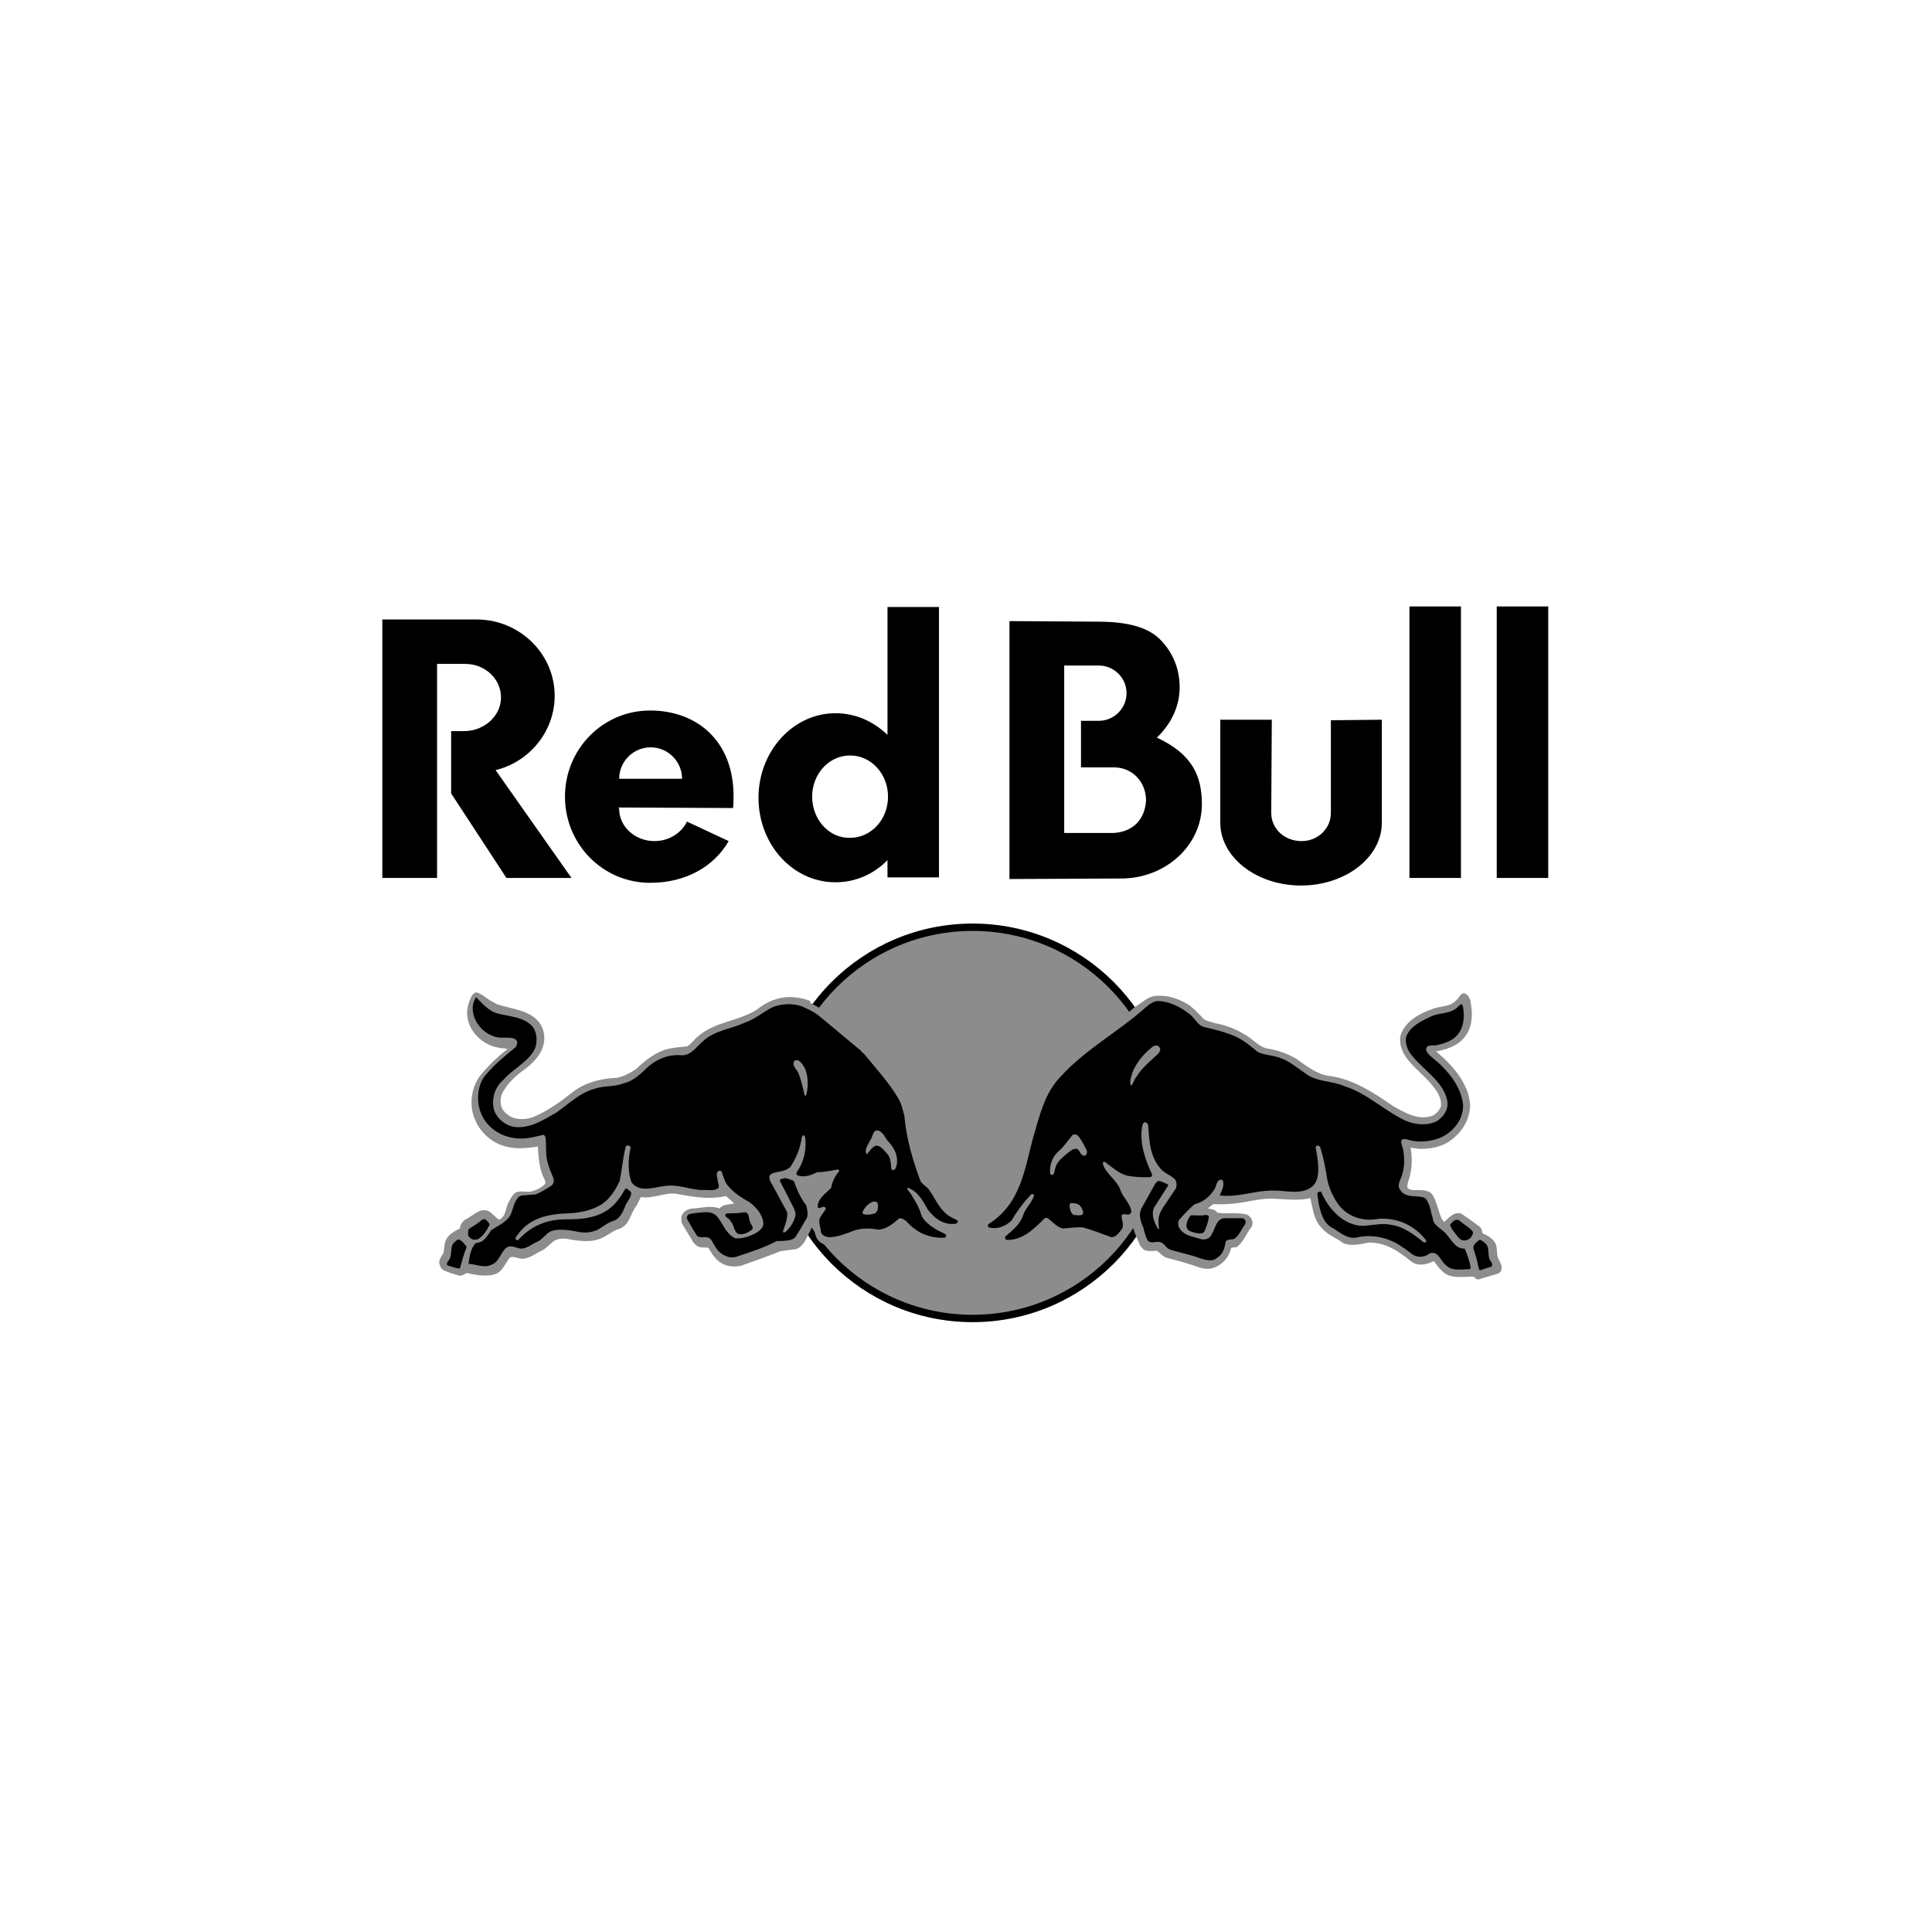 <?xml version="1.0" encoding="UTF-8"?> <svg xmlns="http://www.w3.org/2000/svg" width="2508" height="2508" viewBox="0 0 2508 2508" fill="none"><path fill-rule="evenodd" clip-rule="evenodd" d="M1650.26 1055.28L1650.95 934.288H1584.1V1067.93C1584.1 1112.95 1631.25 1149.53 1688.95 1149.53C1746.65 1149.53 1793.8 1112.95 1793.8 1067.93V934.288L1727.66 934.998V1055.28C1727.66 1075.69 1710.77 1091.87 1689.66 1091.87C1667.14 1091.85 1650.26 1075.67 1650.26 1055.28ZM2009.81 1139.69H1942.96V787.276H2009.81V1139.69ZM1896.52 1139.69H1829.67V787.276H1896.52V1139.69ZM803.797 1010.96C803.797 988.454 822.095 970.162 844.603 970.162C867.112 970.162 885.41 988.454 885.41 1010.96H803.797ZM951.549 1048.94C952.243 1044.72 952.243 1039.8 952.243 1034.88C952.953 962.419 905.095 922.335 843.877 922.335C782.66 922.335 733.414 972.275 733.414 1034.18C733.414 1096.09 782.676 1146.02 843.893 1146.02C890.331 1146.02 926.926 1124.92 945.918 1091.85L891.735 1066.52C884.7 1081.3 868.516 1091.85 849.509 1091.85C824.176 1091.85 803.781 1072.86 803.781 1050.35C803.781 1048.94 803.071 1049.64 803.071 1048.23L951.549 1048.94ZM1054.28 1034.17C1054.28 1004.62 1076.1 980.711 1103.53 980.711C1130.96 980.711 1152.77 1004.63 1152.77 1034.17C1152.77 1063.7 1130.96 1087.62 1103.53 1087.62C1076.1 1088.33 1054.28 1063.72 1054.28 1034.17ZM1152.08 1116.48C1134.49 1134.77 1110.56 1145.32 1084.54 1145.32C1028.95 1145.32 984.626 1096.09 984.626 1035.59C984.626 975.098 1029.66 925.852 1084.54 925.852C1110.58 925.852 1133.8 936.401 1152.08 953.983V787.985H1218.93V1138.98H1152.08V1116.48ZM1445.5 1081.3H1381.48V863.943H1426.51C1446.21 863.943 1462.4 880.122 1462.4 899.817C1462.4 919.512 1446.21 935.691 1426.51 935.691H1403.28V996.18H1446.2C1470.12 996.18 1487.71 1015.17 1487.71 1039.09C1486.31 1063.01 1471.53 1079.9 1445.5 1081.3ZM1507.41 831.586C1522.89 847.765 1531.34 868.863 1531.34 892.075C1531.34 917.399 1520.08 939.901 1501.8 957.499C1546.83 978.598 1560.19 1006.04 1560.19 1044.02C1560.19 1096.79 1514.45 1138.98 1458.17 1140.39L1310.4 1141.1V806.277L1425.09 806.987C1463.09 806.971 1491.23 814.004 1507.41 831.586ZM603.96 861.846H567.365V1139.69H496.305V804.164H613.803C615.206 804.164 617.32 804.164 618.724 804.164C674.31 804.164 720.038 848.474 720.038 903.35C720.038 949.773 686.961 989.163 643.347 999.713L741.853 1139.69H657.417L585.646 1029.96V949.063H602.54C628.567 949.063 650.382 929.368 650.382 905.447C650.398 881.542 629.986 861.846 603.96 861.846Z" fill="black"></path><path d="M1516.59 1457.62C1516.59 1597.88 1402.87 1711.56 1262.57 1711.56C1122.28 1711.56 1008.55 1597.88 1008.55 1457.62C1008.55 1317.37 1122.28 1203.68 1262.57 1203.68C1402.87 1203.68 1516.59 1317.37 1516.59 1457.62Z" fill="#8C8C8C" stroke="black" stroke-width="9.581"></path><path fill-rule="evenodd" clip-rule="evenodd" d="M1052.16 1302.16C1056.38 1304.27 1060.59 1306.38 1064.82 1309.19C1084.52 1322.56 1097.19 1333.8 1127.44 1359.13C1136.59 1367.57 1146.43 1382.34 1154.18 1390.78C1171.07 1411.18 1181.63 1425.25 1184.43 1442.12C1189.36 1475.88 1193.58 1494.88 1206.94 1529.34C1208.35 1532.85 1213.98 1537.77 1217.5 1541.29C1225.24 1551.13 1228.76 1568.02 1243.52 1576.45C1251.27 1580.68 1252.67 1582.08 1255.48 1584.2C1259.71 1587.71 1252.67 1599.67 1232.26 1596.86C1242.81 1602.49 1241.41 1614.44 1225.93 1615.15C1194.97 1615.84 1176.67 1598.97 1172.46 1594.75C1171.06 1593.34 1164.72 1600.38 1154.16 1605.3C1142.9 1610.92 1128.14 1605.3 1116.87 1607.41C1106.32 1609.52 1091.54 1616.55 1080.3 1616.55C1059.88 1617.25 1057.08 1603.18 1057.08 1590.54C1057.08 1588.42 1057.08 1585.62 1057.08 1584.91C1054.96 1592.65 1047.93 1605.31 1047.93 1605.31C1045.12 1611.63 1040.89 1618.68 1033.86 1621.49L1012.75 1624.3C995.876 1631.33 978.982 1636.96 961.394 1643.28C950.842 1645.4 939.579 1643.28 932.544 1636.96C926.913 1632.04 922.702 1625.7 919.878 1620.07C916.36 1618.67 911.439 1620.07 907.921 1618.67C904.404 1617.96 902.29 1615.15 900.176 1613.04L885.396 1588.42C883.993 1584.91 883.993 1579.99 885.396 1577.16C888.22 1571.53 894.545 1568.73 900.176 1568.73C911.439 1568.02 923.395 1564.5 933.948 1568.73C938.869 1563.1 945.904 1563.81 952.939 1562.4C950.132 1558.89 945.904 1556.07 942.387 1552.55C922.685 1557.47 900.87 1553.95 881.879 1550.44C864.291 1546.21 849.511 1556.76 831.924 1553.95L826.292 1565.21C818.547 1574.36 817.854 1589.13 805.187 1594.75C796.749 1596.86 789.714 1603.18 781.969 1606.7C768.592 1613.73 749.601 1610.92 735.531 1608.1C729.9 1607.39 724.978 1608.1 720.057 1610.22C715.136 1613.73 710.198 1619.36 704.583 1622.88C696.144 1626.39 688.399 1633.43 678.557 1634.14C672.925 1634.14 668.004 1630.62 662.373 1632.02C655.338 1639.77 652.53 1651.72 641.268 1654.53C630.005 1657.33 616.645 1655.23 606.093 1652.41C602.575 1653.82 600.461 1656.64 596.234 1655.93C588.489 1653.82 581.454 1651.7 574.419 1648.19C571.611 1645.38 570.901 1642.56 570.191 1639.04C570.191 1634.12 573.709 1629.89 575.823 1626.38C576.533 1621.46 576.533 1615.12 578.63 1610.2C582.148 1602.46 589.893 1598.25 596.928 1594.73C597.638 1589.1 601.155 1584.18 606.077 1582.07C615.225 1577.15 624.374 1566.6 635.637 1572.92L647.593 1583.47C658.145 1578.55 655.338 1568 660.969 1559.55C663.777 1553.92 667.294 1546.89 674.345 1546.89C679.267 1546.18 684.204 1547.58 689.125 1546.89C696.16 1544.77 703.195 1541.97 708.117 1536.34L707.407 1532.11C700.372 1519.45 698.968 1503.98 698.258 1488.5C686.302 1489.9 672.926 1492.01 660.969 1489.21C641.978 1486.38 623.68 1471.62 616.645 1453.33C608.206 1435.04 611.724 1409.71 625.084 1394.25C634.943 1382.29 646.899 1371.03 658.855 1361.89C654.628 1360.48 649.707 1361.19 646.189 1359.77C628.602 1356.95 611.014 1341.48 607.496 1323.9C604.689 1312.64 607.496 1301.4 613.128 1291.54C615.241 1289.43 617.355 1287.32 620.163 1288.72C628.602 1292.24 631.425 1296.46 639.864 1300.67L644.785 1303.48C667.294 1311.22 696.854 1311.22 705.293 1337.95C710.924 1359.05 697.548 1375.94 681.364 1387.89C669.408 1396.33 657.436 1407.59 651.11 1420.96C648.303 1430.8 649.707 1439.94 658.145 1446.28C666.584 1454.02 680.654 1454.02 691.223 1450.51C710.214 1442.77 727.818 1430.1 744.696 1416.75C760.88 1404.79 780.581 1399.86 800.992 1399.17C810.141 1397.05 818.58 1392.84 826.325 1387.21C838.991 1375.26 852.351 1364.71 869.245 1361.19C876.28 1359.79 884.025 1359.08 891.754 1358.37C897.385 1355.56 901.596 1348.53 906.534 1345C928.349 1326.01 958.603 1326.01 982.532 1310.53C995.908 1299.98 1010.67 1293.64 1028.97 1294.35C1037.41 1295.06 1044.44 1296.46 1051.48 1299.27L1052.16 1302.16ZM1074.68 1532.18C1059.9 1532.87 1050.75 1536.4 1040.2 1537.81C1040.89 1547.65 1045.83 1555.39 1054.27 1565.94C1057.09 1549.76 1070.45 1544.15 1074.68 1532.18Z" fill="#8C8C8C"></path><path fill-rule="evenodd" clip-rule="evenodd" d="M1454.6 1535C1461.64 1545.55 1465.87 1555.4 1471.48 1565.95C1477.82 1554 1483.44 1544.15 1488.38 1536.42C1488.38 1537.1 1470.79 1539.21 1454.6 1535ZM1468.67 1585.63C1467.96 1587.75 1466.56 1588.44 1463.75 1588.44C1465.87 1598.28 1459.53 1615.17 1441.94 1616.57C1430.68 1617.26 1410.97 1606.02 1401.13 1604.62C1389.87 1603.91 1368.76 1612.36 1356.1 1594.78C1339.91 1614.47 1320.92 1619.39 1304.74 1619.39C1295.59 1619.39 1285.04 1613.76 1299.82 1601.81C1268.85 1612.36 1268.85 1590.55 1273.79 1587.04C1277.31 1584.21 1281.54 1582.12 1292.78 1570.86C1336.41 1525.14 1319.52 1447.06 1367.36 1395C1385.66 1374.6 1400.44 1363.36 1437.73 1336.63C1450.39 1327.48 1463.06 1315.53 1475.02 1305.67L1475.73 1306.37V1305.67C1483.47 1300.75 1489.8 1294.41 1498.23 1293.01C1515.13 1290.9 1530.6 1296.53 1543.98 1304.96C1550.3 1309.88 1555.93 1315.51 1561.57 1321.85C1565.79 1326.08 1572.12 1326.08 1577.04 1328.18C1592.51 1330.98 1606.58 1336.61 1619.25 1345.06C1628.4 1350.69 1635.43 1359.84 1645.99 1361.24C1658.65 1363.36 1670.61 1367.57 1681.87 1373.91C1695.23 1383.05 1707.9 1393.6 1723.39 1396.42C1755.76 1399.94 1782.49 1418.23 1808.53 1435.81C1823.31 1444.25 1840.9 1454.8 1859.2 1448.48C1864.12 1446.36 1868.35 1441.44 1870.46 1436.52C1871.87 1424.57 1864.83 1415.42 1857.09 1406.28C1841.61 1387.99 1814.86 1372.52 1817.68 1345.79C1822.6 1326.09 1843.71 1314.84 1861.31 1309.21C1871.17 1305.69 1882.42 1307.09 1890.16 1298.66C1894.39 1295.83 1896.49 1286.7 1902.83 1290.22C1908.46 1293.74 1909.17 1300.77 1909.86 1306.4C1912.67 1325.38 1908.46 1344.39 1890.87 1355.63C1882.43 1360.55 1873.98 1363.37 1864.14 1364.78C1878.21 1376.73 1892.28 1390.79 1900.02 1406.28C1904.94 1415.42 1907.77 1423.86 1908.46 1435.12C1907.75 1455.52 1895.79 1473.11 1878.21 1483.66C1867.65 1489.29 1856.39 1491.4 1844.44 1491.4C1839.51 1491.4 1835.29 1490 1831.06 1490C1833.17 1499.83 1833.17 1512.51 1831.06 1523.06C1830.35 1528.69 1826.83 1534.32 1826.83 1541.35C1829.64 1544.87 1833.16 1544.87 1837.38 1544.87C1846.53 1544.87 1857.09 1544.18 1861.31 1554.02C1865.54 1562.45 1867.65 1573 1871.17 1581.45C1872.58 1582.86 1873.29 1586.37 1875.4 1585.68C1881.72 1580.05 1887.36 1573.02 1896.5 1575.13C1904.94 1580.76 1912.69 1586.39 1921.13 1592.71C1923.24 1594.83 1923.95 1597.63 1924.64 1601.15C1931.68 1603.96 1940.12 1608.89 1942.23 1616.62C1943.64 1621.54 1942.93 1627.17 1944.35 1632.09C1946.46 1637.72 1952.09 1644.04 1947.86 1651.07L1945.06 1653.19L1919.03 1660.93C1916.92 1660.93 1914.8 1659.53 1913.4 1657.41C1900.02 1656.72 1883.85 1660.93 1873.29 1651.09C1868.36 1646.86 1864.85 1641.94 1861.33 1637.02C1853.58 1641.25 1841.63 1644.06 1833.19 1638.43C1816.31 1625.06 1799.42 1612.39 1776.2 1613.1C1766.36 1615.22 1753.67 1618.02 1743.83 1613.81C1734.68 1606.78 1723.44 1603.26 1715.69 1594.12C1705.14 1582.86 1704.43 1569.5 1700.91 1555.44C1686.13 1558.95 1669.95 1556.84 1655.18 1556.13C1643.23 1555.44 1631.25 1557.53 1620.01 1559.65C1605.94 1562.47 1590.46 1563.87 1574.97 1563.16L1567.94 1568.79C1571.46 1569.49 1574.97 1569.49 1577.78 1571.6L1580.61 1574.41C1592.56 1575.81 1606.63 1573.71 1617.89 1576.52C1620.7 1577.23 1623.53 1580.04 1624.93 1582.84C1626.33 1586.36 1626.33 1590.58 1624.22 1593.39C1617.89 1601.13 1615.07 1610.97 1606.63 1618.01C1604.52 1620.81 1598.19 1617.3 1597.48 1622.23C1594.68 1634.18 1583.41 1644.75 1571.46 1646.85C1566.54 1647.54 1561.61 1646.85 1557.39 1645.44C1543.32 1640.52 1528.54 1636.3 1514.47 1632.78C1509.55 1631.38 1506.03 1626.46 1501.8 1623.64C1495.48 1623.64 1487.02 1625.75 1482.81 1620.12C1480.7 1618.72 1478.58 1614.49 1477.89 1611.68C1475 1606.04 1470.79 1595.49 1468.67 1585.63Z" fill="#8C8C8C"></path><path fill-rule="evenodd" clip-rule="evenodd" d="M1045.15 1387.28C1049.38 1397.83 1049.38 1411.2 1046.56 1421.75C1045.85 1422.46 1045.15 1422.46 1044.44 1421.75C1042.33 1411.91 1040.22 1402.76 1036.7 1393.62C1034.58 1387.99 1027.55 1383.78 1031.07 1377.44C1032.47 1376.03 1035.29 1376.03 1036.7 1376.74C1040.94 1379.53 1043.06 1383.76 1045.15 1387.28ZM1153.52 1482.24C1161.26 1490.67 1166.18 1500.53 1164.07 1512.48C1162.67 1514.59 1163.36 1518.11 1159.84 1518.8C1158.44 1519.5 1157.02 1518.09 1157.02 1516.69C1156.33 1510.37 1156.33 1504.03 1152.79 1499.11C1148.56 1494.88 1144.35 1487.16 1137.32 1487.16C1132.4 1488.56 1128.88 1494.19 1126.06 1497.71C1126.06 1498.4 1125.35 1498.4 1124.65 1497.71C1121.83 1491.37 1127.46 1485.75 1129.57 1480.12C1133.8 1475.9 1132.38 1464.65 1141.53 1468.17C1147.89 1471.69 1149.29 1478.01 1153.52 1482.24ZM1139.45 1562.42C1140.14 1566.65 1140.14 1572.26 1135.93 1575.08C1131.7 1576.49 1126.78 1577.2 1121.86 1576.49C1120.46 1575.79 1119.05 1575.08 1119.75 1573.68C1121.86 1567.36 1128.19 1561.02 1134.53 1559.61C1135.93 1560.31 1138.74 1559.61 1139.45 1562.42ZM645.495 1315.53C661.679 1319.76 679.267 1319.76 691.239 1332.42C697.564 1340.85 698.274 1354.23 693.353 1363.37C684.204 1379.55 665.213 1387.99 653.24 1402.05C641.978 1411.89 637.766 1426.67 641.284 1440.73C645.511 1453.4 658.178 1462.54 670.844 1463.23C690.545 1463.94 706.019 1453.4 722.203 1444.25C738.387 1432.99 753.167 1418.23 772.158 1413.3C784.115 1409.07 798.185 1411.18 809.447 1406.26C822.823 1403.44 832.666 1392.89 842.525 1383.74C853.787 1374.6 867.147 1368.97 882.637 1369.68C895.997 1371.79 903.742 1359.13 912.891 1351.39C928.365 1337.32 948.776 1335.92 967.074 1327.47C979.74 1323.24 990.293 1314.09 1002.25 1307.77C1013.51 1302.85 1029.7 1302.14 1040.94 1306.37C1048.69 1309.88 1056.42 1313.4 1062.76 1318.32L1117.63 1364.03C1118.34 1366.15 1120.44 1366.84 1121.86 1368.26C1137.33 1387.24 1154.23 1405.54 1166.18 1425.94C1170.41 1432.97 1171.82 1440.72 1173.93 1448.44C1176.74 1479.4 1185.19 1506.82 1195.03 1533.56C1197.86 1537.79 1203.47 1540.6 1206.3 1544.82C1214.74 1556.77 1220.37 1572.26 1234.44 1579.99L1242.88 1584.21C1243.57 1584.92 1243.57 1586.33 1242.88 1587.04L1241.47 1588.44C1224.58 1591.25 1211.93 1580.7 1203.47 1568.74C1197.84 1558.19 1190.81 1546.23 1178.85 1542.02C1178.14 1542.02 1177.45 1542.73 1177.45 1542.73C1178.85 1546.24 1183.08 1549.76 1184.48 1553.27C1189.4 1561.02 1193.63 1568.74 1195.74 1576.49C1198.55 1584.92 1207.7 1591.26 1215.45 1596.18L1226.71 1601.81C1228.11 1602.5 1228.82 1604.62 1227.42 1606.04L1226.01 1606.75C1207.72 1607.46 1191.53 1601.12 1178.87 1587.76C1176.06 1584.24 1171.83 1581.44 1167.6 1581.44C1159.17 1588.47 1151.42 1595.5 1140.16 1596.21C1128.9 1594.1 1116.23 1594.1 1106.39 1598.33C1097.24 1601.84 1088.09 1605.36 1077.54 1606.07C1072.62 1606.07 1066.98 1603.96 1065.58 1599.04C1065.58 1593.41 1061.35 1586.37 1064.89 1580.05L1071.92 1569.5C1071.92 1568.1 1071.21 1566.7 1069.81 1566.7C1066.98 1566 1062.06 1570.92 1061.37 1566C1062.06 1555.45 1071.92 1549.11 1078.96 1542.08C1080.36 1533.64 1083.88 1526.61 1089.51 1520.27C1089.51 1519.56 1088.8 1518.16 1087.4 1518.16C1078.96 1519.56 1069.81 1521.68 1060.66 1521.68C1052.91 1525.9 1043.77 1528.71 1035.33 1525.9C1033.21 1524.5 1033.92 1522.39 1034.62 1520.98C1043.77 1508.32 1047.28 1492.14 1045.17 1475.96C1044.46 1475.25 1044.46 1473.85 1043.06 1473.85C1041.65 1473.85 1041.65 1475.25 1040.94 1475.96C1038.83 1490.74 1033.91 1502.69 1026.16 1514.64C1019.84 1520.98 1010.69 1520.27 1002.94 1523.08C1000.83 1523.79 998.715 1525.9 998.715 1528C998.715 1532.92 1002.23 1537.14 1004.35 1541.37L1021.93 1573.73C1022.63 1582.87 1018.42 1591.31 1016.3 1599.05C1017.01 1600.46 1018.42 1599.75 1019.82 1599.05C1026.15 1593.42 1030.37 1586.39 1032.49 1578.65C1033.2 1575.13 1031.79 1570.91 1030.37 1568.1L1012.08 1532.22C1013.48 1530.11 1016.3 1530.11 1018.4 1529.42C1022.63 1529.42 1026.15 1531.53 1030.36 1532.93C1034.58 1544.19 1038.8 1554.74 1046.54 1564.58C1047.94 1570.21 1050.06 1578.65 1045.83 1583.57C1041.6 1591.31 1037.39 1598.34 1032.45 1606.07C1027.53 1610.99 1020.5 1610.3 1014.16 1610.99H1008.53C992.342 1619.43 975.448 1625.05 957.86 1630.68C950.115 1634.2 941.677 1631.38 935.352 1626.46C929.027 1621.54 926.913 1614.51 922.685 1608.88C917.764 1603.25 910.729 1608.17 905.098 1604.65C900.176 1596.91 895.949 1589.87 891.721 1582.15C891.721 1580.03 891.721 1577.92 893.835 1576.52C900.16 1574.41 906.502 1574.41 913.537 1573.71C919.862 1573 926.203 1574.41 930.43 1578.63C938.869 1588.47 941.693 1601.13 954.359 1607.47C963.508 1608.17 971.947 1605.36 980.402 1601.13C985.323 1598.33 990.954 1594.1 990.954 1588.47C990.26 1576.52 981.805 1567.37 972.657 1560.34C962.104 1554.71 951.552 1547.68 943.807 1537.82C940.289 1532.9 938.885 1526.56 936.772 1520.95C936.062 1519.55 933.964 1519.55 932.544 1520.24C928.317 1523.76 931.85 1529.39 931.85 1533.61C932.544 1536.42 933.964 1539.24 932.544 1542.05C926.913 1546.97 918.474 1544.16 910.729 1544.85C895.949 1544.16 881.879 1537.82 866.405 1539.23C851.625 1539.92 831.23 1549.77 819.967 1535C814.336 1520.93 815.74 1504.04 818.564 1489.98C818.564 1488.58 817.16 1487.17 815.756 1487.17C814.352 1486.46 812.948 1487.17 812.239 1488.58C808.721 1502.64 807.317 1518.11 804.494 1532.89C798.862 1545.55 789.714 1559.61 776.353 1565.95C764.397 1572.28 751.021 1574.39 737.661 1575.1C712.328 1575.81 687.706 1580.73 672.216 1602.54C670.812 1604.65 668.698 1606.05 669.408 1608.88C670.118 1609.57 672.216 1610.28 672.926 1609.57C690.513 1589.87 713.038 1582.13 738.371 1582.84C762.993 1582.84 786.922 1578.62 802.396 1557.52C806.623 1552.6 808.721 1547.68 812.239 1542.74C815.046 1542.74 817.16 1546.26 819.274 1547.66C819.967 1554.69 813.642 1559.61 811.529 1565.95C808.721 1572.99 805.204 1580.73 798.152 1584.24C789.714 1586.36 783.372 1591.99 776.337 1596.2C768.592 1599.71 759.444 1601.12 750.295 1599.02C739.032 1596.91 724.268 1594.1 713.7 1599.02C708.068 1602.54 703.841 1608.86 698.226 1611.68C690.481 1614.49 684.156 1621.52 675.007 1620.83C668.682 1619.43 661.631 1615.2 656.016 1620.83C649.691 1627.17 647.577 1637.72 639.122 1641.23C629.279 1646.86 618.711 1641.23 608.158 1640.54C609.562 1630.7 610.966 1620.84 617.307 1613.81C621.534 1613.1 625.052 1612.41 627.859 1609.59C632.087 1606.07 634.894 1601.15 637.718 1596.92C646.157 1591.29 656.709 1587.08 662.341 1577.94C666.568 1568.79 666.568 1561.05 673.603 1553.32L677.121 1551.92L695.418 1550.52C703.163 1547 709.488 1543.48 716.523 1538.56C718.637 1536.45 719.331 1532.93 718.637 1530.13C715.12 1520.98 712.312 1515.35 710.198 1506.21C708.085 1496.35 709.488 1487.22 708.085 1475.96C707.375 1475.25 706.681 1473.14 705.277 1473.14C693.321 1475.96 681.348 1479.48 667.988 1477.37C649.691 1475.25 631.393 1463.3 624.358 1445.01C618.033 1429.54 619.437 1407.02 631.393 1394.36C642.655 1380.99 656.016 1370.44 668.682 1359.89C670.796 1358.48 670.796 1355.66 671.489 1353.56C671.489 1350.74 668.682 1348.64 666.568 1347.94C658.129 1345.82 648.981 1348.64 640.542 1345.13C626.472 1340.21 615.209 1326.84 613.805 1312.06C613.095 1305.72 614.515 1300.11 618.033 1294.48C627.908 1304.98 635.653 1312.71 645.495 1315.53ZM605.399 1617.99V1620.1C601.881 1627.85 599.768 1637.68 596.96 1646.83C590.635 1646.12 585.698 1644.01 580.776 1642.6C579.372 1641.2 580.776 1639.8 580.776 1638.38C586.407 1632.75 585.004 1626.43 586.407 1618.68C587.117 1614.46 591.329 1610.94 594.846 1608.84C599.768 1610.25 602.575 1614.47 605.399 1617.99ZM635.653 1589.86C632.135 1596.89 627.214 1604.63 620.179 1608.84C617.371 1609.54 613.854 1609.54 611.74 1608.13C610.336 1606.73 607.513 1605.33 607.513 1602.5C608.223 1599.7 606.803 1596.18 609.626 1594.76C615.258 1591.25 620.889 1587.73 625.81 1583.5C627.214 1582.79 629.328 1582.1 630.731 1583.5C632.135 1584.94 634.943 1587.04 635.653 1589.86ZM974.093 1587.04C974.803 1589.84 979.014 1593.36 976.206 1596.18C970.575 1600.41 964.944 1603.21 957.909 1601.81C952.278 1597.58 952.988 1589.86 948.066 1584.92C946.663 1580.7 940.321 1580.7 941.741 1576.49L943.855 1575.08C951.6 1575.08 958.635 1575.08 966.364 1573.68C973.383 1573.68 971.285 1582.12 974.093 1587.04Z" fill="black"></path><path fill-rule="evenodd" clip-rule="evenodd" d="M1401.1 1476.61C1405.33 1482.24 1408.13 1487.87 1410.94 1494.19C1411.63 1495.59 1410.94 1497 1410.23 1498.42C1409.54 1499.82 1408.12 1501.24 1406 1499.82C1401.08 1498.42 1401.78 1490.67 1396.16 1491.38C1391.93 1491.38 1389.13 1494.9 1385.61 1497.01C1379.28 1502.64 1371.54 1508.27 1370.13 1516C1368.73 1518.8 1369.44 1523.03 1366.62 1525.14C1365.21 1525.85 1363.1 1524.45 1363.1 1523.03C1362.39 1512.48 1365.91 1501.93 1373.65 1494.9C1381.4 1488.58 1386.32 1480.12 1392.64 1473.09C1396.87 1471.69 1399.69 1473.8 1401.1 1476.61ZM1403.21 1566.65C1404.62 1569.45 1407.44 1572.97 1405.33 1576.49C1402.52 1578.6 1397.58 1577.2 1394.06 1577.2C1389.84 1575.08 1389.14 1570.16 1388.43 1565.24C1388.43 1563.84 1388.43 1563.13 1389.84 1561.73C1395.47 1561.73 1400.39 1562.42 1403.21 1566.65ZM1505.24 1359.84C1507.35 1362.65 1505.24 1365.47 1503.83 1367.58C1493.99 1376.73 1482.73 1385.87 1475.69 1397.12C1472.87 1400.63 1471.46 1404.86 1469.37 1408.38C1469.37 1409.07 1468.66 1409.07 1467.96 1409.07C1465.85 1403.44 1468.67 1397.81 1470.08 1392.18C1475 1379.52 1485.55 1366.86 1496.81 1358.42C1498.89 1357.03 1503.83 1356.32 1505.24 1359.84ZM1543.93 1316.24C1550.96 1321.16 1554.48 1331.01 1562.92 1333.13C1577.7 1336.64 1592.46 1340.16 1605.84 1346.5C1615.68 1351.42 1624.14 1358.45 1632.58 1365.49C1641.02 1369.71 1650.87 1369.71 1659.31 1372.52C1671.98 1376.03 1682.53 1385.18 1693.79 1392.92C1708.57 1404.88 1729.68 1402.76 1746.57 1410.5C1773.31 1418.94 1795.12 1440.06 1820.46 1452.72C1833.12 1459.75 1852.82 1462.56 1866.18 1454.83C1874.62 1448.49 1880.25 1440.77 1878.85 1429.51C1873.93 1402.07 1843.68 1387.29 1828.9 1364.79C1826.09 1359.16 1823.97 1352.13 1825.38 1345.81C1830.3 1332.43 1845.08 1325.42 1857.04 1319.79C1866.89 1314.87 1878.85 1316.27 1888 1310.64C1891.52 1308.53 1893.63 1305.72 1896.44 1303.61C1898.55 1303.61 1898.55 1305.72 1899.25 1307.13C1902.05 1323.3 1899.25 1340.19 1885.18 1349.32C1879.54 1352.84 1873.22 1354.95 1866.88 1356.36C1861.25 1358.47 1850.69 1354.24 1851.4 1363.39C1852.81 1367.61 1857.04 1371.13 1860.55 1373.94C1879.54 1389.41 1896.44 1409.81 1899.25 1433.73C1899.96 1452.72 1887.29 1468.9 1870.4 1476.64C1858.44 1481.56 1842.95 1483.67 1830.3 1480.16C1826.78 1479.46 1821.15 1476.64 1819.04 1480.87C1818.34 1485.79 1821.86 1490.01 1821.86 1494.93C1823.26 1504.08 1823.26 1515.34 1820.46 1523.77C1819.05 1530.81 1812.02 1538.55 1818.34 1545.58C1824.67 1554.73 1836.64 1551.9 1846.48 1554.02C1852.11 1554.71 1853.52 1561.05 1855.63 1565.28C1857.75 1570.2 1857.75 1576.53 1859.86 1580.74C1859.86 1590.58 1871.12 1594.81 1876.75 1601.13C1883.79 1608.88 1889.42 1621.54 1901.38 1620.83C1904.89 1629.27 1907.7 1636.3 1909.12 1646.15L1907.72 1647.56C1897.87 1647.56 1885.9 1650.38 1878.17 1643.33C1869.73 1637.7 1867.62 1622.93 1855.65 1627.15C1850.73 1631.38 1842.98 1632.78 1836.66 1629.96C1831.03 1627.85 1826.81 1622.22 1821.18 1619.41C1805 1607.46 1783.89 1601.83 1762.79 1606.04C1750.83 1609.55 1740.97 1601.12 1731.13 1594.78C1718.47 1589.15 1714.95 1575.79 1712.14 1563.82L1710.03 1549.76C1710.03 1548.36 1711.43 1546.95 1712.85 1546.95H1714.96C1722 1563.84 1736.07 1582.12 1754.37 1588.46C1771.24 1595.49 1786.73 1586.34 1805.03 1589.86C1821.93 1591.97 1835.29 1602.52 1848.66 1613.07C1850.07 1613.07 1850.78 1612.38 1851.47 1610.96V1610.26C1836 1590.57 1814.87 1580.73 1789.54 1582.13C1769.15 1586.36 1748.03 1579.31 1736.07 1561.73C1729.73 1551.89 1724.81 1541.32 1722.69 1529.37C1720.58 1516 1717.77 1501.24 1713.54 1488.58C1712.14 1487.88 1710.74 1486.46 1709.32 1487.17L1707.91 1489.29C1710.03 1501.95 1713.54 1518.13 1709.32 1531.48C1705.8 1542.03 1695.25 1546.26 1684.69 1546.95C1674.14 1547.66 1664.99 1545.55 1654.44 1545.55C1629.82 1544.84 1608.7 1554.69 1583.38 1551.87C1585.49 1546.24 1589.7 1539.92 1587.61 1532.89C1586.91 1531.48 1584.8 1531.48 1583.38 1531.48C1578.46 1534.31 1579.15 1540.63 1576.34 1544.15C1570.71 1553.29 1560.87 1561.03 1551.01 1563.13C1543.98 1568.76 1536.94 1576.5 1531.31 1582.83C1529.2 1584.94 1529.2 1588.46 1529.91 1591.97C1534.83 1603.92 1548.9 1605.34 1560.16 1608.86C1565.79 1609.55 1570.71 1607.46 1572.83 1602.52C1577.75 1594.78 1578.46 1582.83 1589.01 1581.42H1612.94C1615.05 1582.13 1616.46 1583.54 1617.17 1585.65L1616.47 1589.16C1611.55 1595.49 1608.73 1603.94 1602.4 1608.15C1598.89 1609.55 1593.25 1608.15 1591.14 1611.67C1589.74 1620.1 1587.62 1628.56 1579.88 1632.77C1574.25 1638.39 1565.1 1635.59 1558.06 1633.48C1545.4 1628.56 1532.04 1626.44 1519.37 1622.22C1513.74 1620.81 1511.63 1613.78 1505.99 1612.38C1500.36 1610.97 1494.04 1615.18 1489.81 1610.26C1487 1604.63 1485.58 1599.71 1484.18 1593.38C1482.07 1589.15 1480.66 1584.94 1479.95 1580C1479.26 1575.78 1479.95 1572.97 1481.36 1569.45L1498.94 1537.81C1500.35 1535.69 1501.75 1533.58 1503.86 1532.89C1508.09 1533.58 1512.3 1535.69 1516.53 1537.81L1515.84 1539.92L1498.25 1567.36C1494.02 1576.5 1498.25 1586.34 1502.48 1594.08C1503.17 1594.78 1503.88 1596.2 1504.59 1595.49C1503.9 1589.86 1503.19 1584.23 1504.59 1578.6C1505.99 1573.68 1508.82 1568.05 1512.34 1563.82L1526.41 1542.73C1527.81 1539.21 1527.81 1533.58 1525 1530.77C1518.68 1524.45 1510.22 1523.03 1504.59 1514.59C1492.63 1499.13 1491.92 1480.83 1490.52 1461.14C1490.52 1459.73 1489.12 1457.62 1487 1456.91C1485.6 1456.22 1484.2 1458.32 1483.49 1459.03C1479.97 1471.69 1482.08 1487.16 1485.6 1498.42C1487.71 1507.56 1491.92 1516 1495.44 1524.45C1496.14 1525.85 1494.73 1527.97 1493.33 1527.97C1484.18 1528.68 1474.34 1527.97 1465.19 1526.56C1453.23 1524.45 1444.08 1515.3 1434.22 1508.27C1432.82 1507.58 1432.11 1508.98 1431.42 1509.67C1434.22 1523.03 1449 1530.77 1453.93 1543.44C1456.73 1553.27 1466.59 1561.02 1468.71 1572.28C1468.71 1573.68 1467.3 1575.79 1465.9 1576.5C1462.38 1577.21 1458.86 1575.1 1456.06 1577.21C1455.35 1582.84 1459.57 1589.16 1456.75 1594.79C1453.23 1599.71 1449 1606.05 1442.68 1606.05C1430.72 1601.83 1418.75 1596.91 1406.08 1593.39C1396.94 1592.68 1388.5 1594.1 1380.06 1594.79C1372.31 1593.39 1366.68 1586.36 1360.36 1581.42C1358.24 1580.73 1356.84 1580.73 1355.43 1582.13C1342.06 1595.5 1327.29 1610.26 1306.88 1609.57C1305.48 1609.57 1304.77 1608.17 1304.77 1606.76V1605.36C1313.92 1597.62 1324.47 1589.18 1327.99 1577.92C1330.8 1568.78 1339.25 1561.74 1342.06 1552.6C1342.77 1551.19 1341.36 1550.48 1339.94 1549.77L1337.83 1551.18C1327.99 1561.73 1320.24 1572.28 1313.21 1584.25C1305.46 1591.99 1294.91 1596.2 1283.66 1593.39C1282.26 1592.68 1282.26 1590.58 1282.95 1589.16C1325.18 1563.13 1330.1 1517.42 1341.35 1475.91C1349.79 1448.48 1355.42 1419.63 1377.23 1397.13C1409.6 1361.97 1450.41 1340.16 1485.6 1309.21C1491.23 1304.29 1496.15 1300.06 1503.19 1299.37C1517.9 1300.06 1531.26 1306.38 1543.93 1316.24ZM1929.52 1615.18C1933.03 1620.1 1931.63 1627.14 1933.03 1632.77C1933.73 1636.99 1938.66 1639.8 1936.55 1644.02L1921.77 1648.94C1918.96 1648.94 1920.37 1645.43 1918.96 1644.02C1917.56 1635.59 1915.45 1629.25 1912.64 1620.81C1911.93 1615.89 1916.87 1612.38 1920.38 1609.55C1923.88 1609.55 1926.71 1613.07 1929.52 1615.18ZM1895.05 1584.94C1900.68 1589.86 1907.72 1593.38 1911.93 1599C1912.64 1601.81 1910.52 1604.63 1909.12 1606.75C1907.01 1608.86 1904.2 1610.26 1900.68 1610.26C1897.16 1610.26 1894.36 1608.15 1892.24 1605.34C1888.73 1600.42 1883.8 1595.5 1882.4 1589.87C1885.19 1586.34 1890.11 1580.71 1895.05 1584.94ZM1569.26 1579.31C1568.57 1585.65 1566.45 1591.97 1563.63 1598.29C1561.52 1602.52 1555.88 1601.1 1551.67 1600.41C1547.45 1599 1541.12 1598.29 1540.41 1592.67C1539.7 1587.04 1542.52 1582.12 1545.33 1577.89C1551.66 1577.2 1558.71 1578.6 1565.03 1577.2C1567.15 1577.2 1569.26 1577.91 1569.26 1579.31Z" fill="black"></path></svg> 